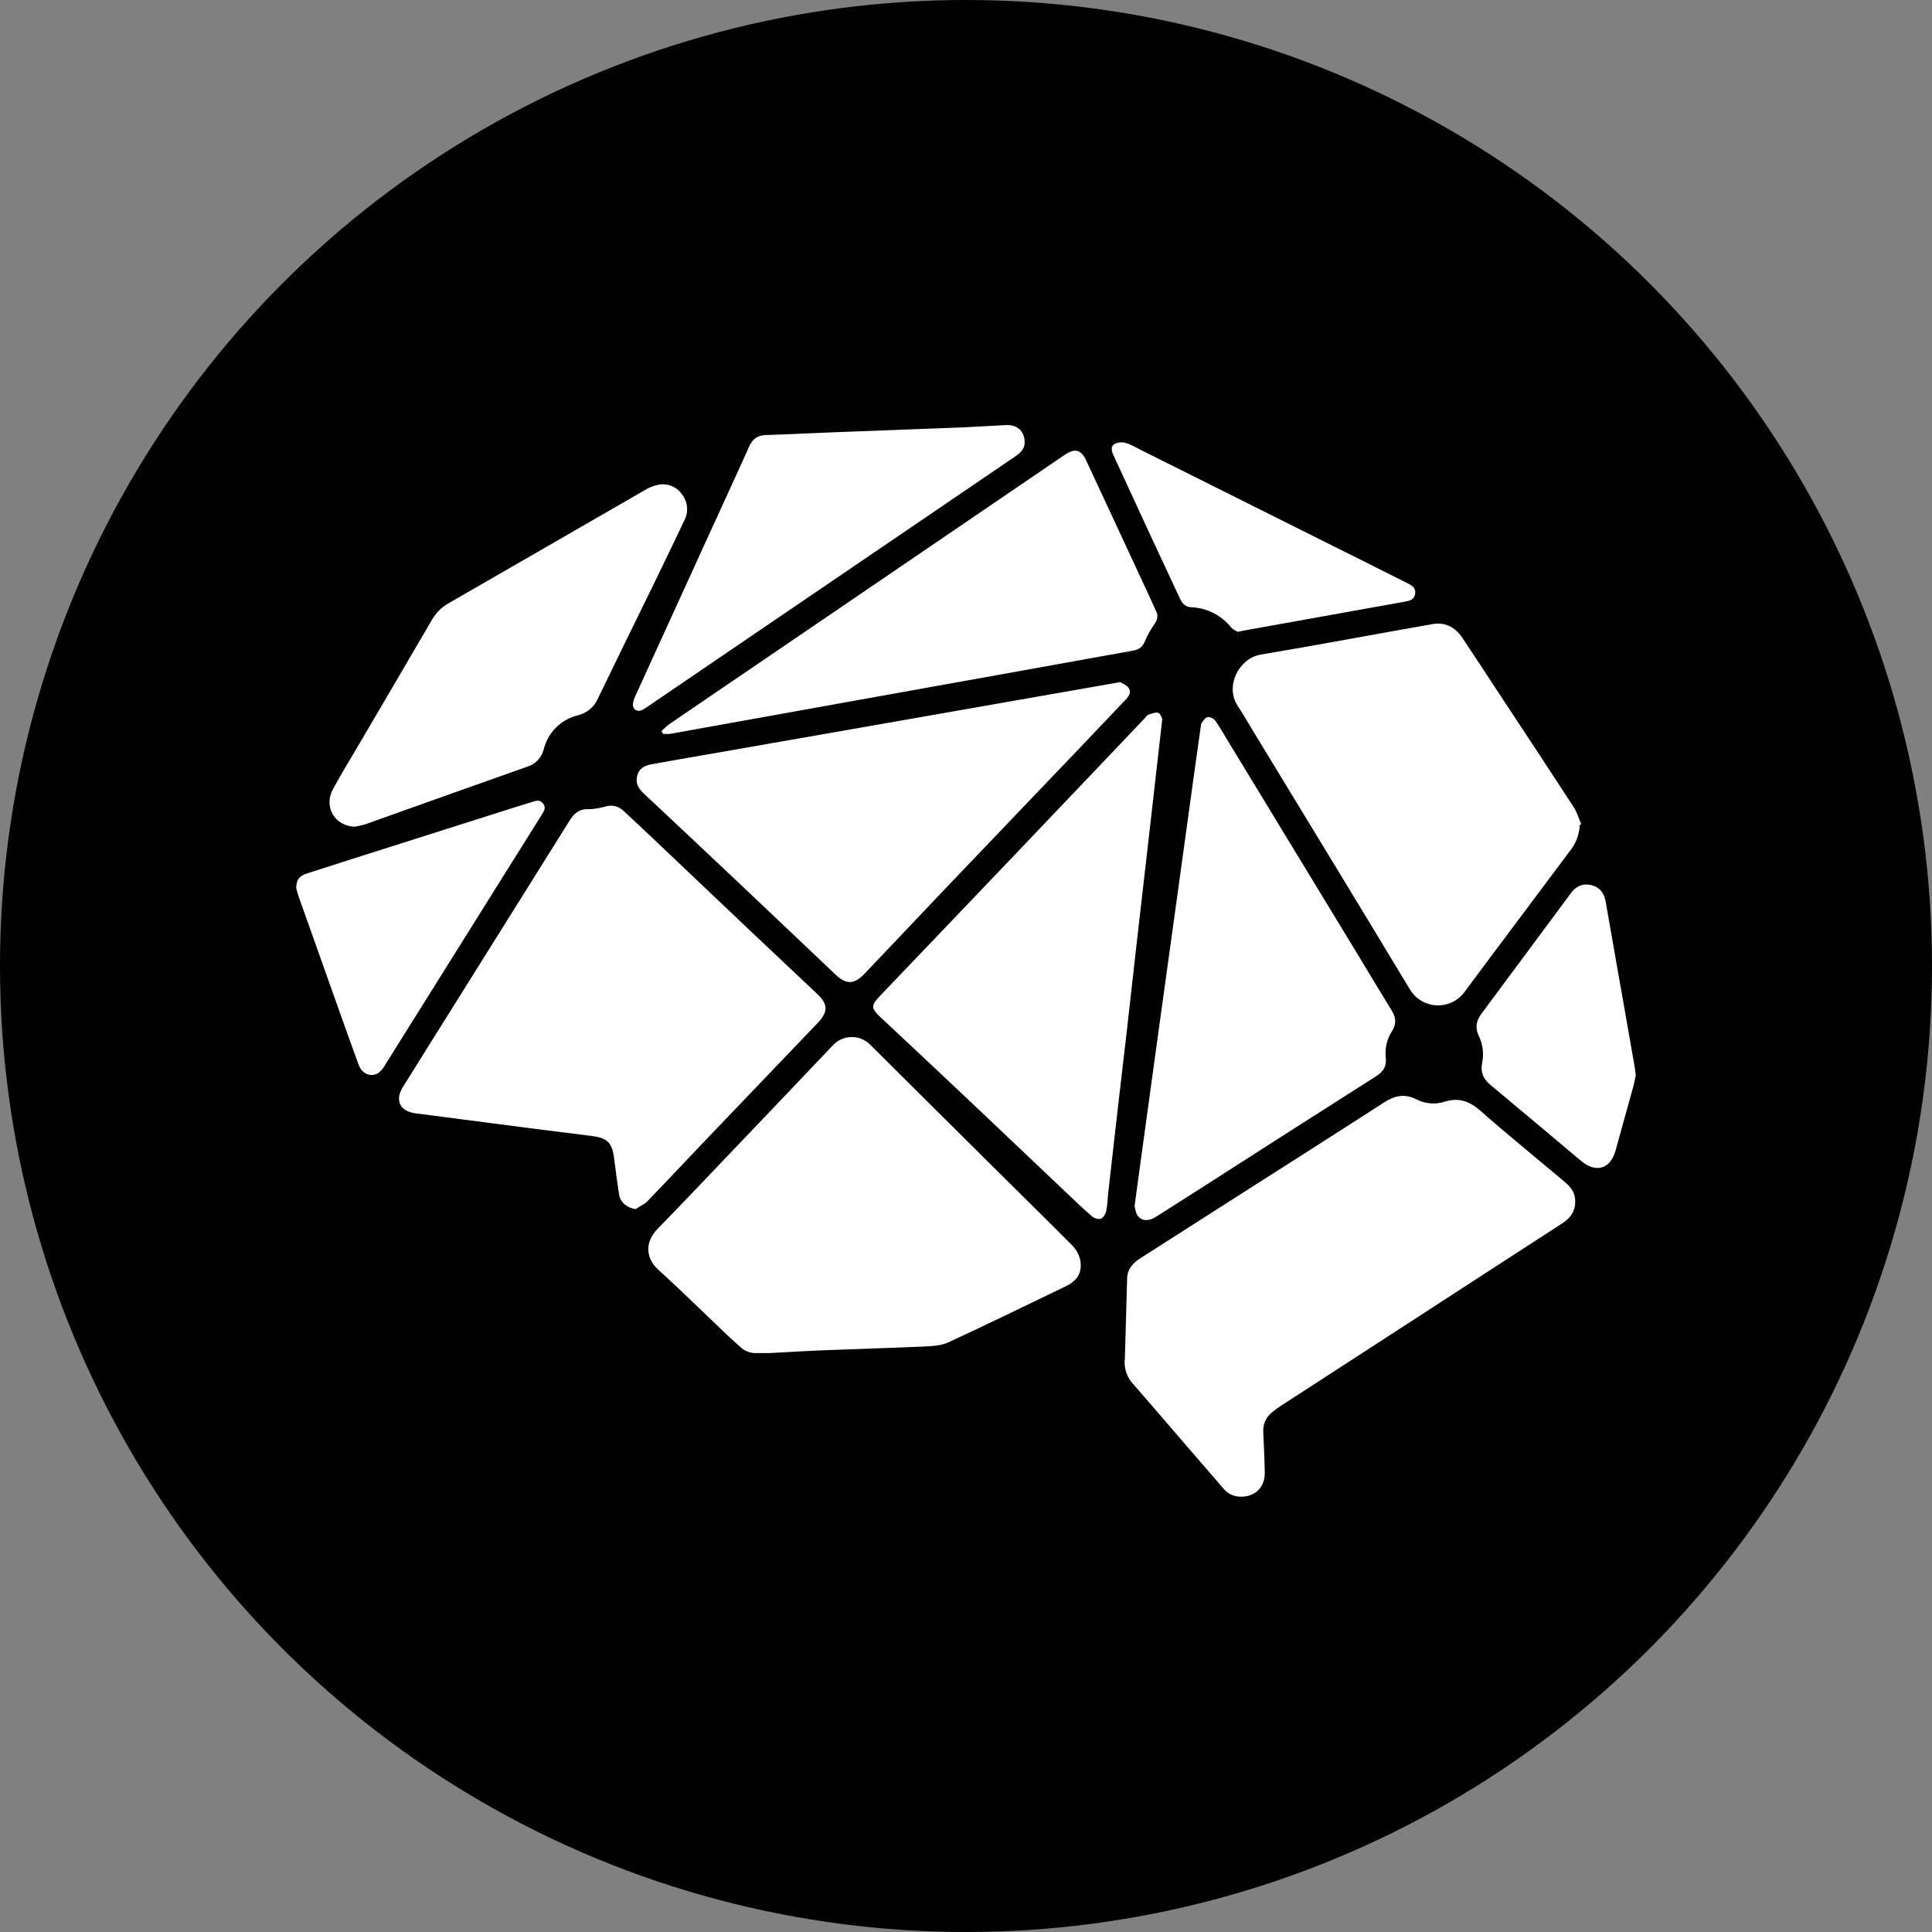 <svg width="150" height="150" viewBox="0 0 150 150" fill="none" xmlns="http://www.w3.org/2000/svg">
<rect x="0" y="0" width="150" height="150" fill="#808080" stroke="none"/>
<circle cx="75" cy="75" r="75" fill="black"/>
<path fill-rule="evenodd" clip-rule="evenodd" d="M63.482 79.427L54.902 88.392C53.358 90.004 51.844 91.632 50.295 93.233C50.035 93.504 49.666 93.665 49.348 93.878C48.672 93.769 48.152 93.348 48.064 92.734C47.92 91.8 47.792 90.864 47.679 89.926C47.523 88.689 47.144 88.345 45.89 88.189C43.306 87.877 40.727 87.539 38.142 87.201L32.246 86.437C31.07 86.281 30.644 85.439 31.258 84.435C32.672 82.157 34.097 79.89 35.516 77.623L44.2 63.749C44.544 63.188 44.928 62.803 45.667 62.824C46.135 62.834 46.624 62.72 47.086 62.6C47.638 62.465 48.069 62.631 48.454 62.995C49.135 63.635 49.827 64.269 50.503 64.914L58.344 72.355C60.034 73.957 61.74 75.548 63.43 77.15C64.304 77.971 64.304 78.564 63.482 79.427ZM121.15 91.486C121.639 91.892 122.169 92.277 122.273 92.968C122.403 93.852 122.05 94.492 121.301 94.975C116.881 97.835 112.461 100.711 108.041 103.576L99.497 109.114C99.228 109.285 98.971 109.474 98.728 109.681C98.512 109.858 98.341 110.082 98.228 110.337C98.116 110.592 98.064 110.869 98.078 111.147C98.119 112.213 98.182 113.279 98.197 114.34C98.213 115.562 97.313 116.327 96.086 116.186C95.644 116.128 95.242 115.898 94.968 115.547C93.94 114.361 92.914 113.173 91.89 111.985C90.605 110.497 89.326 109 88.036 107.518C87.771 107.253 87.569 106.93 87.448 106.575C87.326 106.22 87.287 105.841 87.334 105.469L87.511 99.255C87.532 98.527 87.964 98.059 88.546 97.685L95.608 93.171C99.56 90.649 103.522 88.137 107.464 85.589C108.296 85.054 109.07 84.893 109.986 85.361C110.662 85.704 111.426 85.766 112.159 85.537C113.256 85.189 114.099 85.496 114.946 86.245C116.974 88.033 119.08 89.739 121.155 91.486H121.15ZM83.2 96.645C83.521 96.958 83.75 97.354 83.861 97.789C84.053 98.761 83.668 99.421 82.753 99.863C79.711 101.33 76.674 102.812 73.606 104.231C73.055 104.481 72.364 104.512 71.734 104.543C69.192 104.658 66.649 104.725 64.106 104.829C62.603 104.887 61.106 104.98 59.722 105.053H58.703C58.473 105.059 58.243 105.018 58.029 104.933C57.815 104.848 57.619 104.721 57.455 104.559C57.133 104.263 56.8 103.977 56.483 103.675C54.694 101.975 52.936 100.243 51.111 98.579C50.092 97.653 50.076 96.411 51.049 95.417C53.238 93.161 55.401 90.883 57.575 88.605C59.92 86.151 62.265 83.686 64.605 81.221C64.783 81.013 65.001 80.842 65.247 80.721C65.493 80.6 65.761 80.53 66.035 80.516C66.309 80.503 66.582 80.545 66.839 80.642C67.096 80.738 67.33 80.886 67.528 81.076L76.888 90.379C78.988 92.469 81.11 94.539 83.2 96.645ZM96.086 54.79C95.082 53.24 96.216 51.098 97.885 50.822C102.347 50.079 106.793 49.226 111.249 48.451C112.232 48.279 113.012 48.732 113.553 49.543C114.489 50.947 115.409 52.356 116.335 53.765C118.29 56.729 120.25 59.693 122.185 62.668C122.445 63.068 122.575 63.552 122.767 63.994L122.653 64.046C122.621 64.805 122.339 65.532 121.852 66.115C119.127 69.776 116.371 73.421 113.652 77.087C113.395 77.413 113.063 77.671 112.684 77.838C112.305 78.006 111.891 78.079 111.478 78.051C111.065 78.023 110.664 77.895 110.312 77.677C109.959 77.459 109.665 77.159 109.455 76.801C105.477 70.197 101.458 63.614 97.454 57.026C97.001 56.277 96.559 55.518 96.086 54.79ZM88.26 73.156L87.48 80.098C87.262 82.022 87.028 83.936 86.809 85.86L86.04 92.62C85.988 93.093 85.982 93.577 85.884 94.034C85.832 94.258 85.665 94.544 85.478 94.617C85.291 94.689 84.958 94.585 84.792 94.445C84.053 93.805 83.351 93.129 82.644 92.459C80.096 90.046 77.564 87.628 75.016 85.225C72.8 83.13 70.58 81.05 68.354 78.97C67.616 78.283 67.611 78.065 68.323 77.321L78.505 66.661L85.457 59.361L88.868 55.773C88.967 55.669 89.05 55.528 89.17 55.487C89.414 55.398 89.716 55.279 89.929 55.346C90.106 55.409 90.189 55.726 90.241 55.814L89.721 60.39L89.05 66.271L88.26 73.156ZM108.051 78.46C108.384 78.996 108.436 79.505 108.072 80.062C107.675 80.686 107.506 81.428 107.594 82.163C107.656 82.818 107.386 83.218 106.829 83.567C102.477 86.328 98.145 89.11 93.808 91.887C92.446 92.76 91.084 93.629 89.716 94.492C89.175 94.835 88.619 94.809 88.322 94.372C88.156 94.133 88.135 93.8 88.088 93.634L88.66 89.432L89.934 80.166L91.338 70.026L92.706 60.109L93.226 56.417C93.236 56.319 93.242 56.204 93.294 56.131C93.429 55.96 93.58 55.705 93.751 55.674C93.938 55.643 94.23 55.788 94.349 55.949C94.666 56.376 94.921 56.849 95.202 57.307L105.368 74.03C106.262 75.507 107.146 76.989 108.051 78.455V78.46ZM86.976 52.959C87.137 53.063 87.449 53.173 87.615 53.396C87.87 53.739 87.646 54.062 87.381 54.337L83.845 58.055L73.539 68.84C71.386 71.102 69.244 73.375 67.091 75.631C66.311 76.443 65.687 76.443 64.876 75.673C62.364 73.291 59.852 70.899 57.336 68.523C54.892 66.214 52.437 63.911 49.983 61.607C49.655 61.295 49.395 60.957 49.432 60.479C49.484 59.829 49.858 59.459 50.602 59.335C51.959 59.09 53.321 58.851 54.684 58.617L67.762 56.329L83.206 53.62L86.976 52.959ZM51.933 56.246C54.356 54.587 56.779 52.939 59.208 51.29L82.66 35.316C83.44 34.785 83.934 34.895 84.324 35.737C85.941 39.2 87.548 42.669 89.16 46.137C89.368 46.584 89.565 47.037 89.778 47.489C89.95 47.853 89.836 48.149 89.617 48.477C89.333 48.879 89.093 49.309 88.9 49.761C88.728 50.193 88.468 50.427 88 50.51C84.547 51.124 81.1 51.758 77.652 52.372L65.411 54.571L52.047 56.974C51.86 57.005 51.668 56.974 51.475 56.974L51.361 56.761C51.553 56.589 51.725 56.391 51.933 56.246ZM27.545 64.181C26.016 64.15 25.106 62.663 25.839 61.295C26.458 60.141 27.144 59.028 27.81 57.899C29.724 54.629 31.648 51.368 33.551 48.097C33.861 47.563 34.31 47.123 34.851 46.823C39.926 43.906 44.991 40.973 50.066 38.051C50.388 37.854 50.742 37.713 51.111 37.635C51.458 37.567 51.816 37.601 52.144 37.734C52.471 37.867 52.752 38.093 52.952 38.384C53.173 38.668 53.308 39.01 53.34 39.369C53.371 39.728 53.298 40.088 53.129 40.407C52.364 42.039 51.569 43.657 50.789 45.279C49.333 48.253 47.877 51.223 46.436 54.202C46.3 54.532 46.087 54.824 45.816 55.055C45.545 55.287 45.223 55.45 44.876 55.533C44.231 55.687 43.641 56.016 43.172 56.484C42.702 56.952 42.37 57.541 42.214 58.185C42.135 58.504 41.974 58.795 41.747 59.032C41.519 59.268 41.234 59.441 40.919 59.532C36.749 60.999 32.584 62.496 28.418 63.978C28.138 64.082 27.841 64.113 27.55 64.186L27.545 64.181ZM49.14 54.686C49.161 54.469 49.221 54.257 49.317 54.062L54.767 42.117C55.9 39.632 57.05 37.151 58.168 34.661C58.428 34.089 58.807 33.803 59.452 33.777C61.152 33.725 62.853 33.636 64.553 33.569L74.589 33.189C75.764 33.137 76.945 33.059 78.125 33.002C78.968 32.965 79.545 33.475 79.55 34.302C79.586 34.806 79.264 35.134 78.848 35.42L75.634 37.609L56.426 50.677L50.29 54.857C50.147 54.966 49.993 55.06 49.832 55.138C49.468 55.294 49.12 55.076 49.14 54.686ZM42.053 63.266C41.205 64.633 40.347 65.991 39.494 67.353C36.307 72.449 33.119 77.55 29.926 82.641C29.795 82.885 29.618 83.102 29.406 83.281C28.855 83.676 28.122 83.4 27.862 82.709C27.446 81.596 27.051 80.473 26.65 79.355L23.172 69.568C23.088 69.324 23.031 69.074 23 68.955C23.005 68.294 23.224 68.013 23.842 67.811C25.694 67.213 27.545 66.625 29.396 66.037L39.874 62.709L41.252 62.283C41.58 62.179 41.907 62.039 42.178 62.403C42.422 62.73 42.219 63.001 42.053 63.266ZM125.866 76.833L126.917 82.844C126.948 83.036 126.969 83.234 127 83.489C126.948 83.749 126.891 84.061 126.808 84.362L125.43 89.333C125.034 90.763 123.901 91.101 122.757 90.134C120.412 88.158 118.056 86.182 115.7 84.217C115.165 83.769 114.941 83.255 115.066 82.547C115.219 81.843 115.135 81.109 114.827 80.457C114.504 79.817 114.608 79.251 115.03 78.689C116.954 76.11 118.862 73.52 120.781 70.941L121.951 69.36C122.341 68.825 122.856 68.565 123.511 68.71C124.197 68.866 124.551 69.334 124.665 70.005L125.861 76.833H125.866ZM86.534 35.524L86.43 35.305C86.289 34.993 86.232 34.629 86.549 34.453C86.828 34.328 87.142 34.309 87.433 34.401C87.891 34.541 88.302 34.801 88.733 35.014L106.216 43.745L109.32 45.305C109.668 45.477 109.944 45.679 109.871 46.116C109.798 46.548 109.471 46.641 109.091 46.709C104.89 47.458 100.693 48.217 96.497 48.971L96.086 49.054C95.966 48.976 95.738 48.888 95.592 48.721C95.218 48.251 94.747 47.867 94.212 47.595C93.676 47.323 93.088 47.17 92.488 47.146C92.02 47.125 91.78 46.849 91.604 46.459C90.865 44.858 90.111 43.267 89.368 41.67L86.534 35.524Z" fill="white"/>
</svg>
